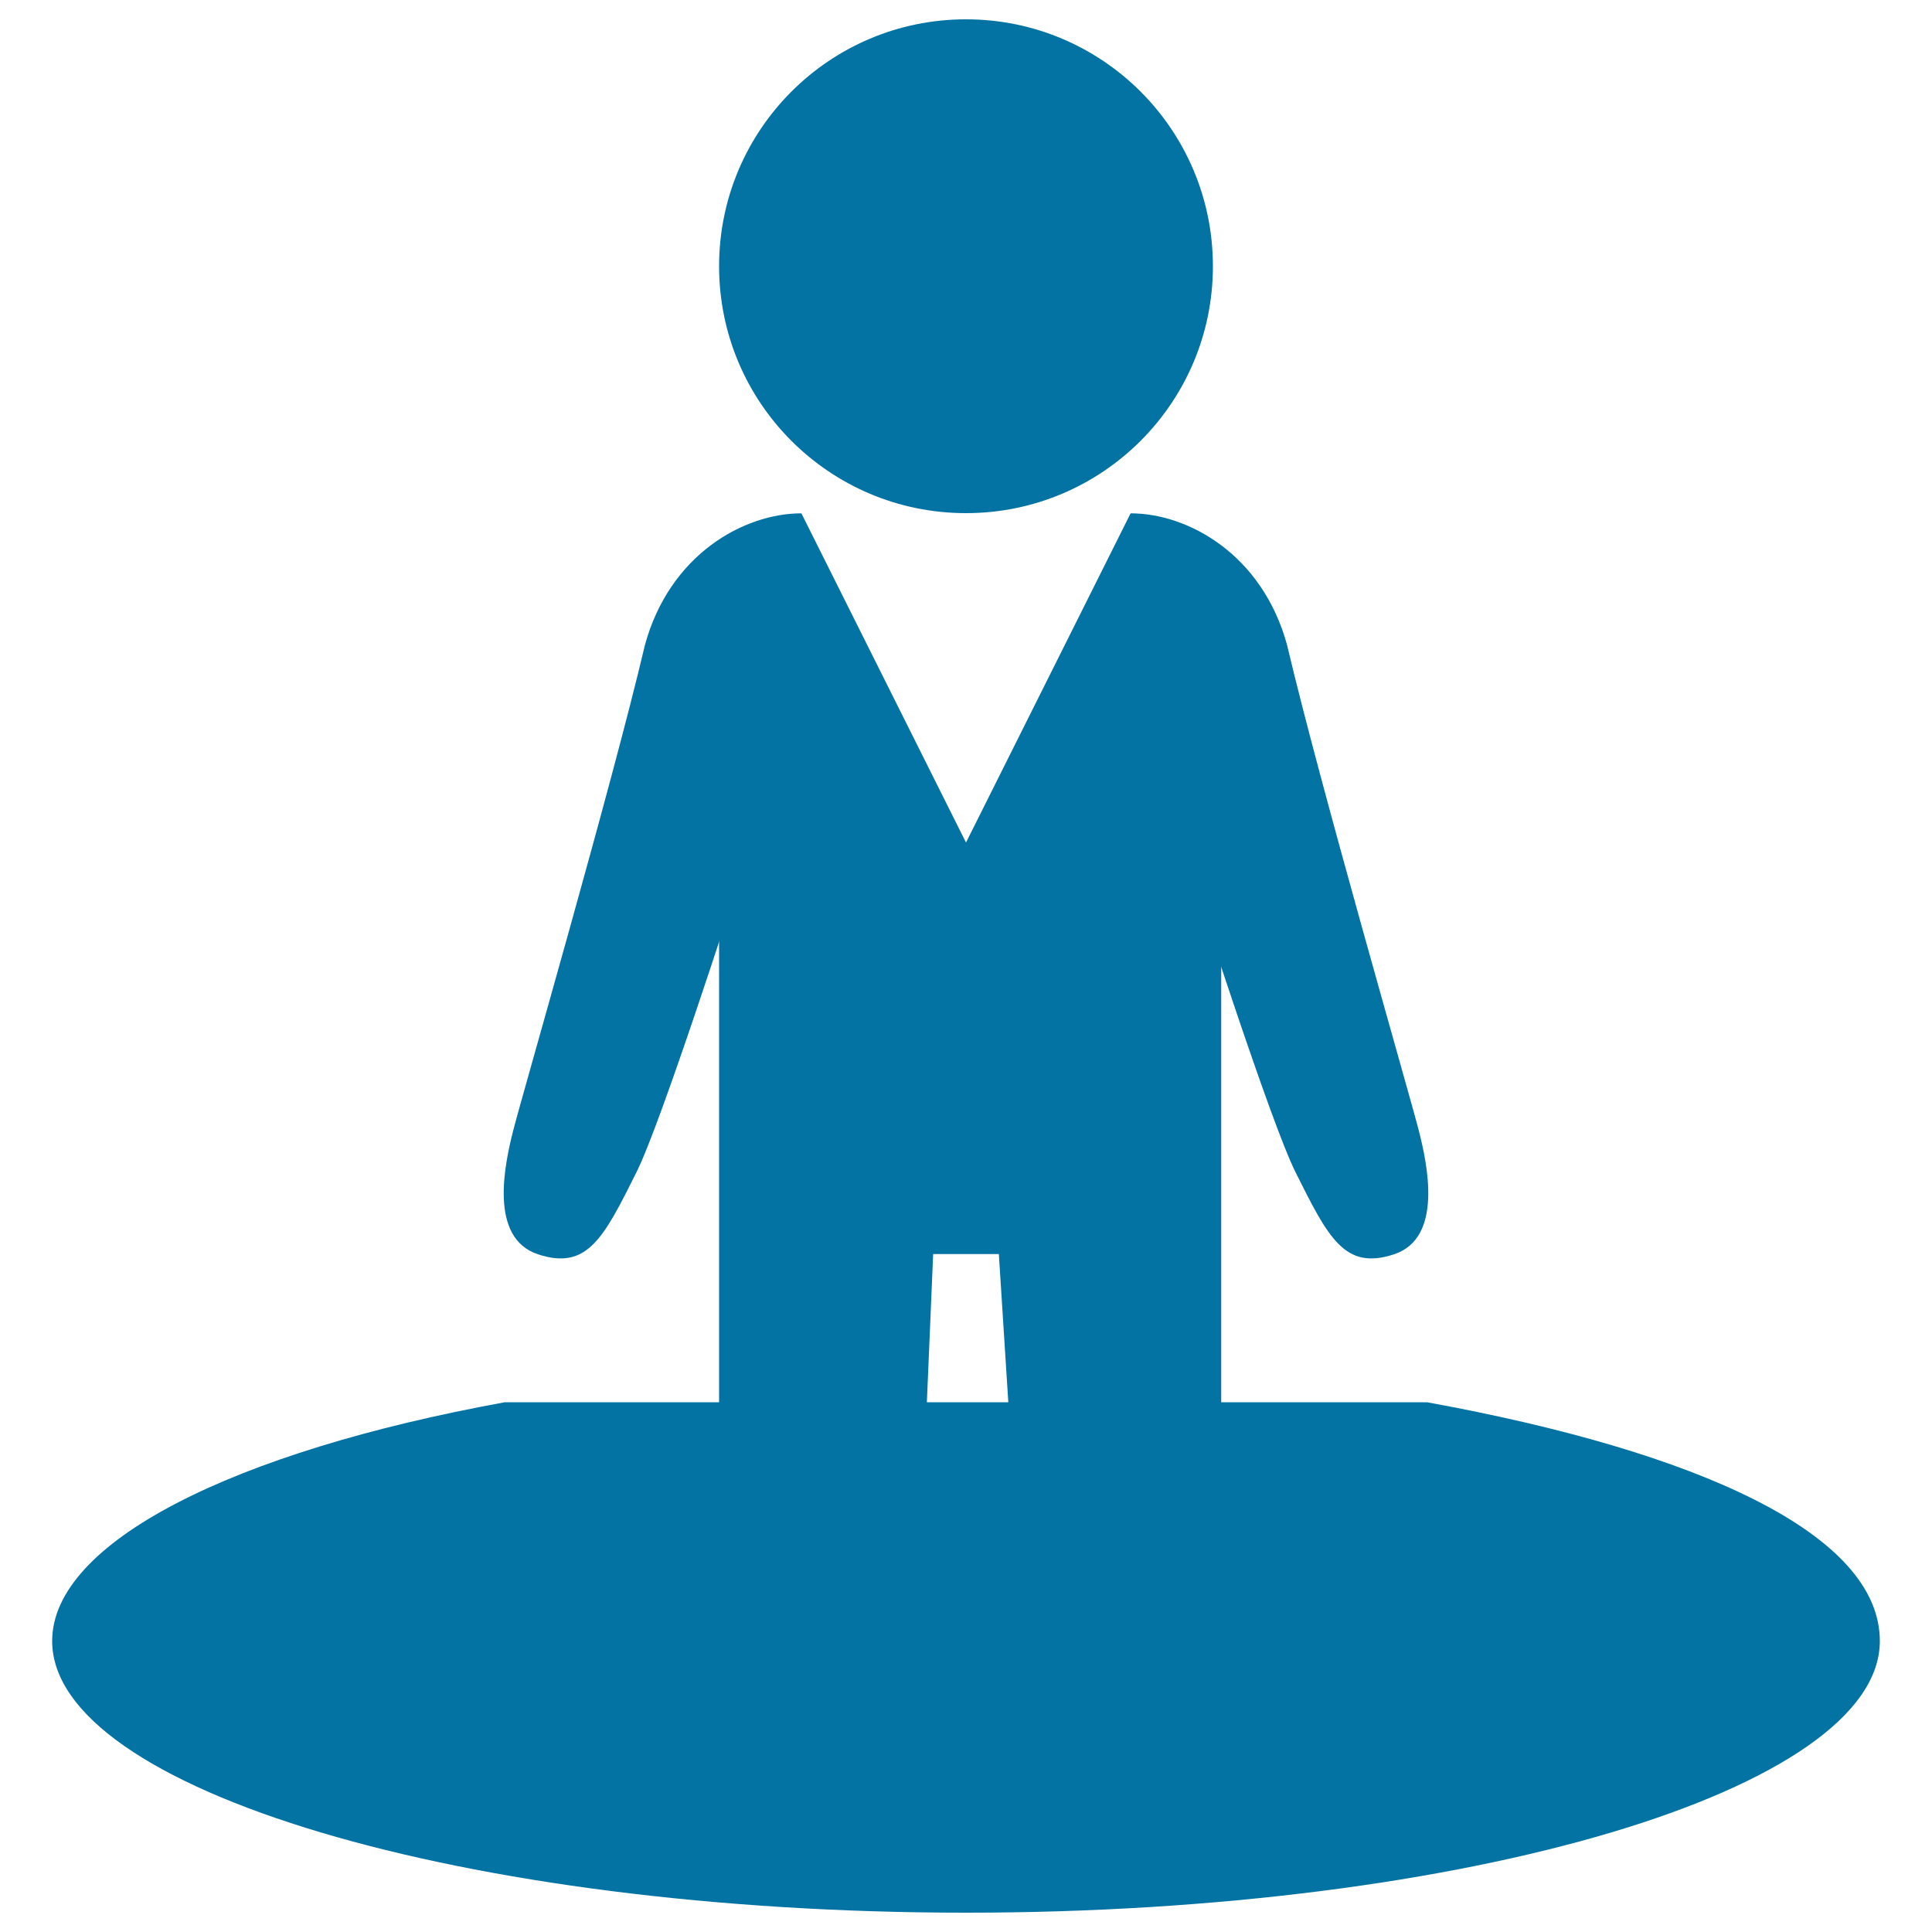 <svg xmlns="http://www.w3.org/2000/svg" viewBox="0 0 1000 1000" style="fill:#0273a2">
<title>Street View SVG icons</title>
<path d="M738.6,725.8C879.2,751.4,973,794,973,849.4c0,76.7-213,140.6-473,140.6c-259.9,0-473-63.9-473-140.6c0-51.1,93.7-98,234.3-123.6"/><path d="M372.2,137.8c0,70.6,57.2,127.8,127.8,127.8c70.6,0,127.8-57.2,127.8-127.8C627.8,67.2,570.6,10,500,10C429.4,10,372.2,67.2,372.2,137.8z"/><path d="M585.2,265.7L500,436.1l-85.2-170.4l-42.6,42.6v541.1c0,8.5,4.3,12.8,12.8,12.8h76.7c4.3,0,12.8-4.3,12.8-12.8l8.5-200.3H517l12.8,200.3c0,4.3,4.3,12.8,12.8,12.8h76.7c8.5,0,12.8-4.3,12.8-12.8V308.3L585.2,265.7z"/><path d="M585.2,265.7c29.8,0,68.2,21.3,81,68.2c17,72.4,63.9,234.3,68.2,251.4c4.3,17,12.8,55.4-12.8,63.9c-25.6,8.5-34.1-8.5-51.1-42.6c-12.8-25.6-51.1-144.9-51.1-144.9S619.3,333.8,585.2,265.7z"/><path d="M414.8,265.7c-29.8,0-68.2,21.3-81,68.2c-17,72.4-63.9,234.3-68.2,251.4c-4.3,17-12.8,55.4,12.8,63.9c25.6,8.5,34.1-8.5,51.1-42.6c12.8-25.6,51.1-144.9,51.1-144.9S380.7,333.8,414.8,265.7z"/>
</svg>